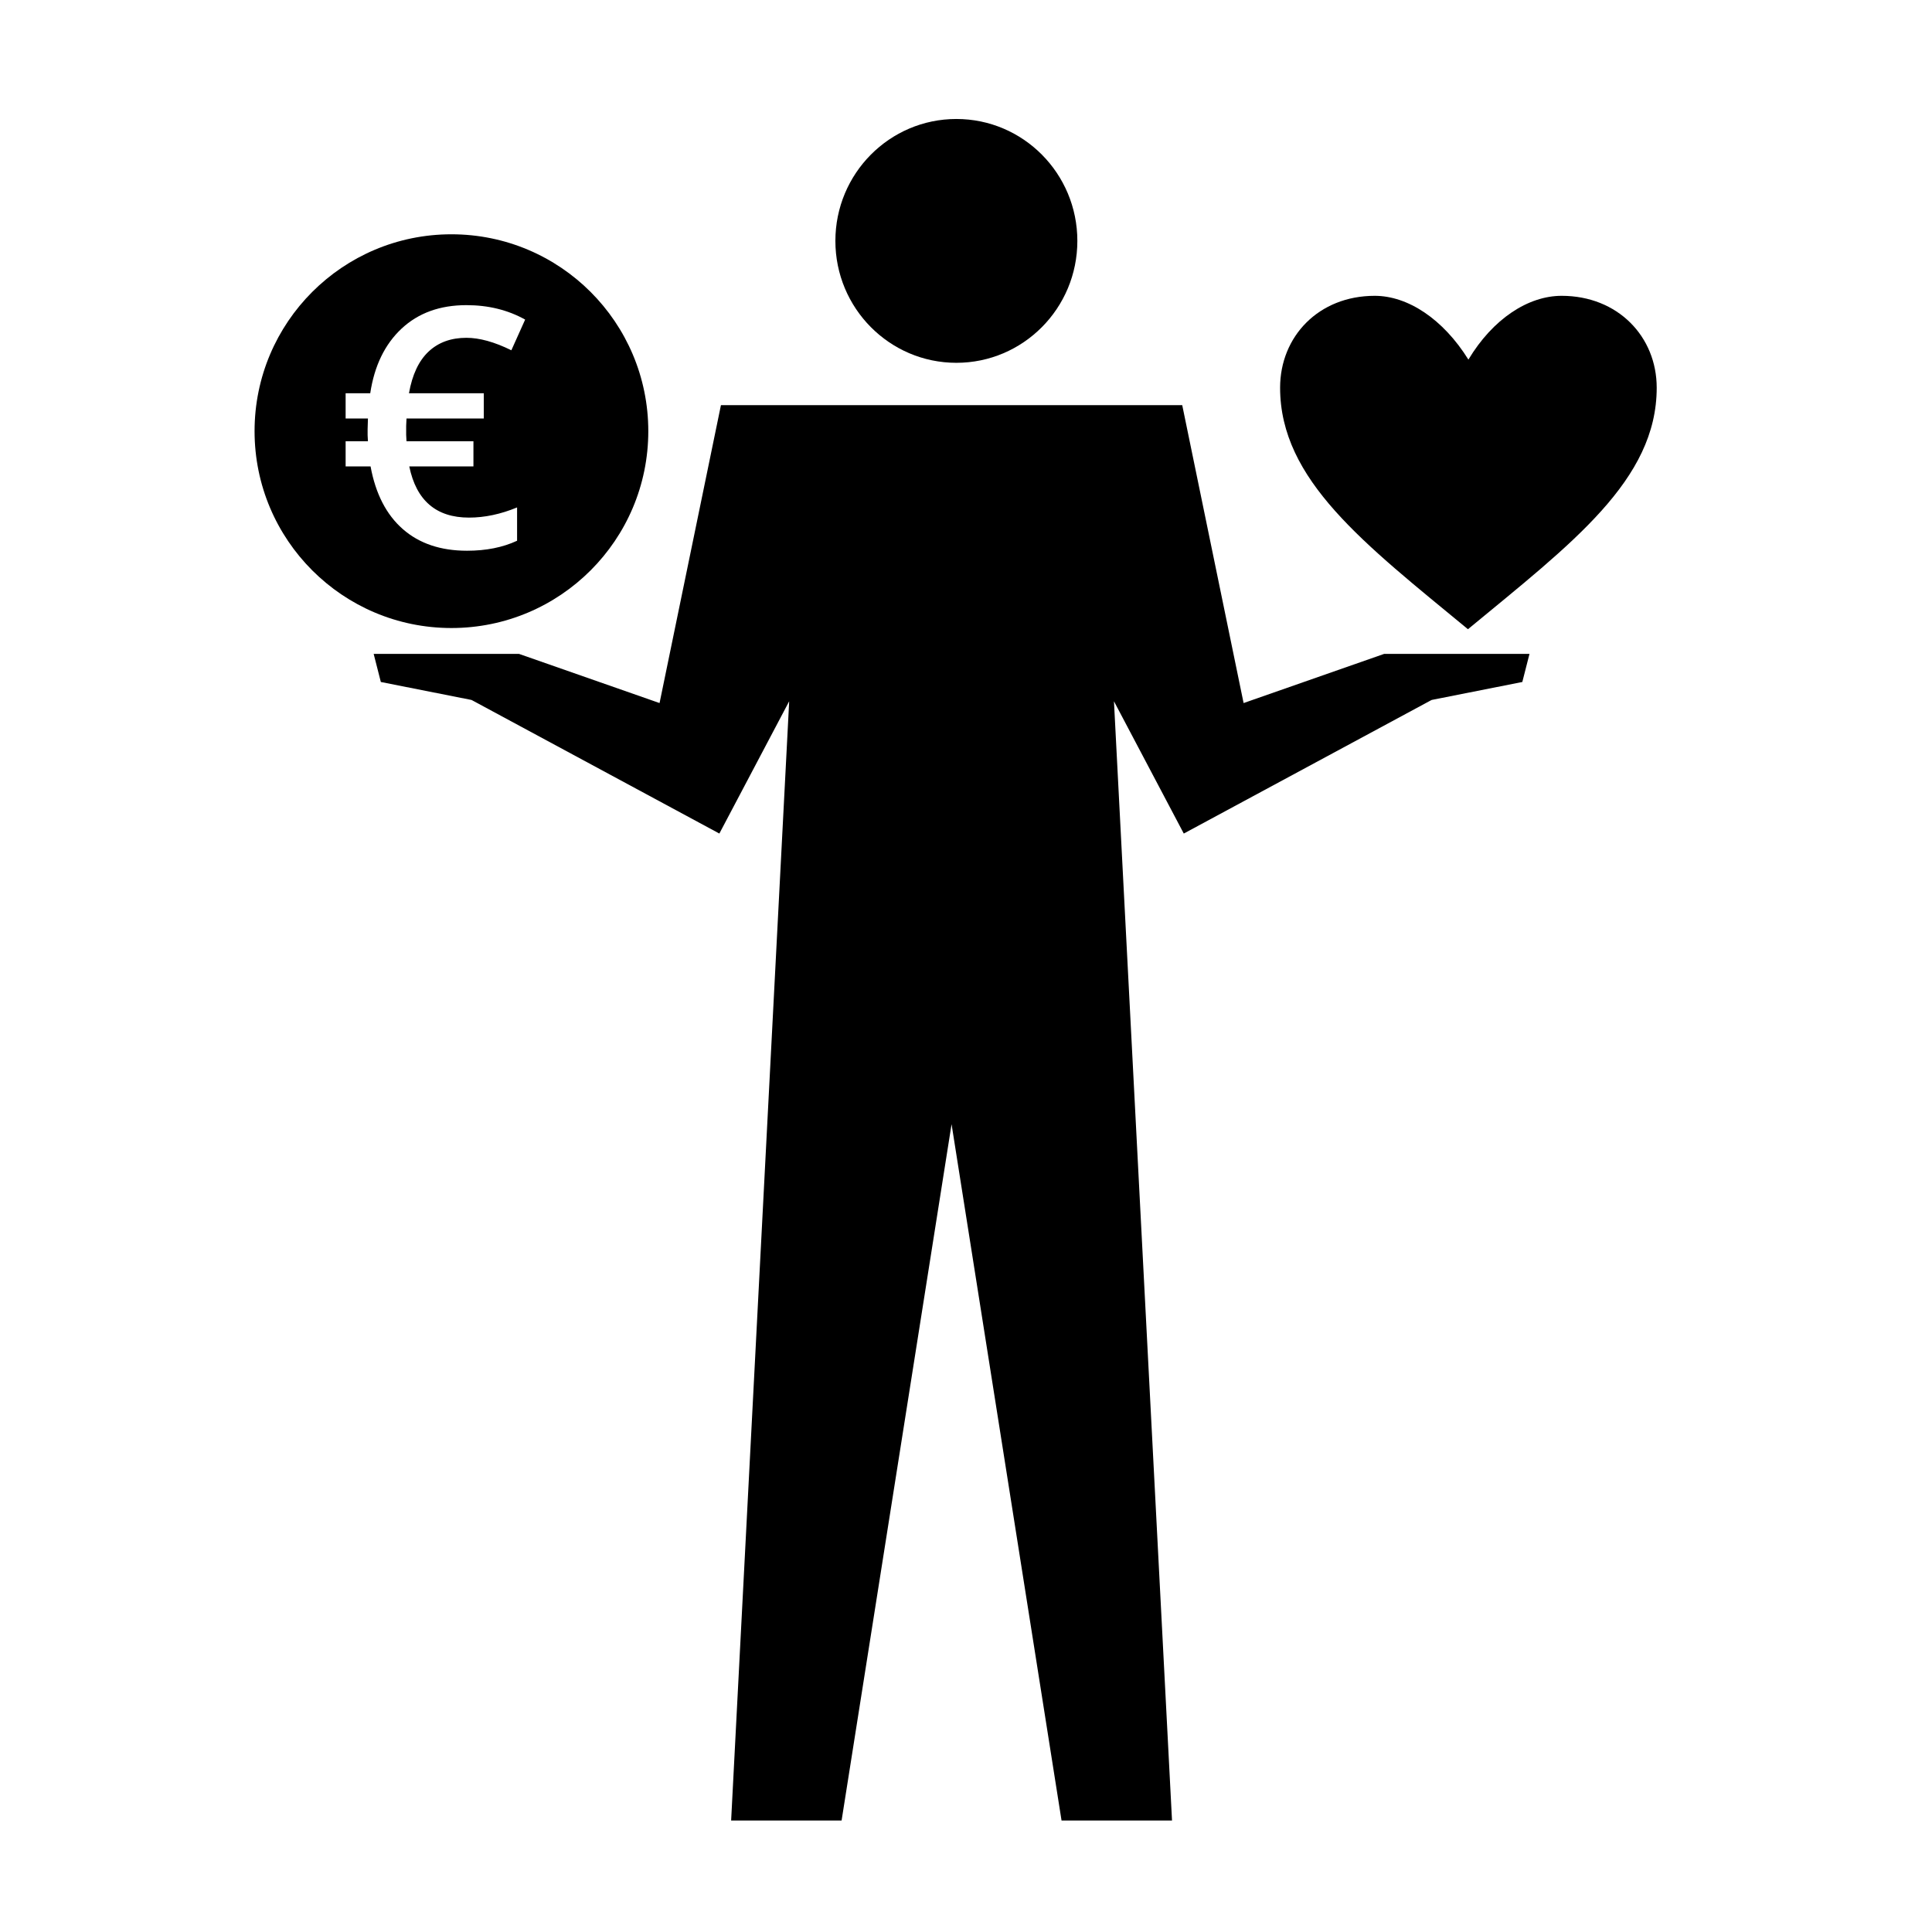 <?xml version="1.0" encoding="UTF-8"?>
<!-- Uploaded to: ICON Repo, www.iconrepo.com, Generator: ICON Repo Mixer Tools -->
<svg fill="#000000" width="800px" height="800px" version="1.1" viewBox="144 144 512 512" xmlns="http://www.w3.org/2000/svg">
 <g>
  <path d="m429.51 207.84c0 17.844-14.355 32.309-32.062 32.309-17.707 0-32.062-14.465-32.062-32.309s14.355-32.309 32.062-32.309c17.707 0 32.062 14.465 32.062 32.309"/>
  <path d="m549.33 317.29-38.535 0.004-37.227 13.023-16.262-78.941h-122.25l-16.266 78.941-37.227-13.023-38.535-0.004 1.898 7.445 24.059 4.766-0.004 0.008 0.004 0.004-0.004 0.066 0.055-0.043 65.602 35.363 18.504-35.059-15.383 296.62h29.273l29.145-184.54 29.145 184.54h29.277l-15.387-296.62 18.504 35.059 65.605-35.363 0.051 0.043v-0.078l24.059-4.766z"/>
  <path d="m483.24 246.75c0-13.559 10.195-24.355 25.074-24.355 8.75 0 18.113 6.117 24.828 16.906 6.473-10.793 15.836-16.906 24.711-16.906 14.879 0 25.191 10.797 25.191 24.355 0 24.469-22.426 41.207-50.023 64-27.473-22.672-49.781-39.531-49.781-64z"/>
  <path d="m263.63 206.09c-28.812 0-52.168 23.355-52.168 52.168s23.355 52.176 52.168 52.176 52.176-23.355 52.176-52.176c-0.008-28.809-23.363-52.168-52.176-52.168zm8.574 42.125v6.695h-20.477l-0.09 1.953v2.394l0.09 1.691h17.738v6.656h-17.004c1.859 9.043 7.133 13.566 15.828 13.566 4.144 0 8.395-0.898 12.742-2.695v8.828c-3.797 1.77-8.219 2.648-13.262 2.648-6.988 0-12.664-1.914-17.023-5.738-4.363-3.824-7.211-9.359-8.543-16.609h-6.609v-6.656h5.914l-0.086-1.605v-1.605l0.086-2.828h-5.914v-6.695h6.523c1.098-7.273 3.871-12.984 8.305-17.129 4.438-4.144 10.16-6.219 17.18-6.219 5.801 0 10.984 1.273 15.566 3.828l-3.652 8.133c-4.469-2.203-8.438-3.305-11.914-3.305-4.09 0-7.43 1.215-10.027 3.652-2.594 2.434-4.328 6.117-5.195 11.043h19.824z"/>
 </g>
</svg>
